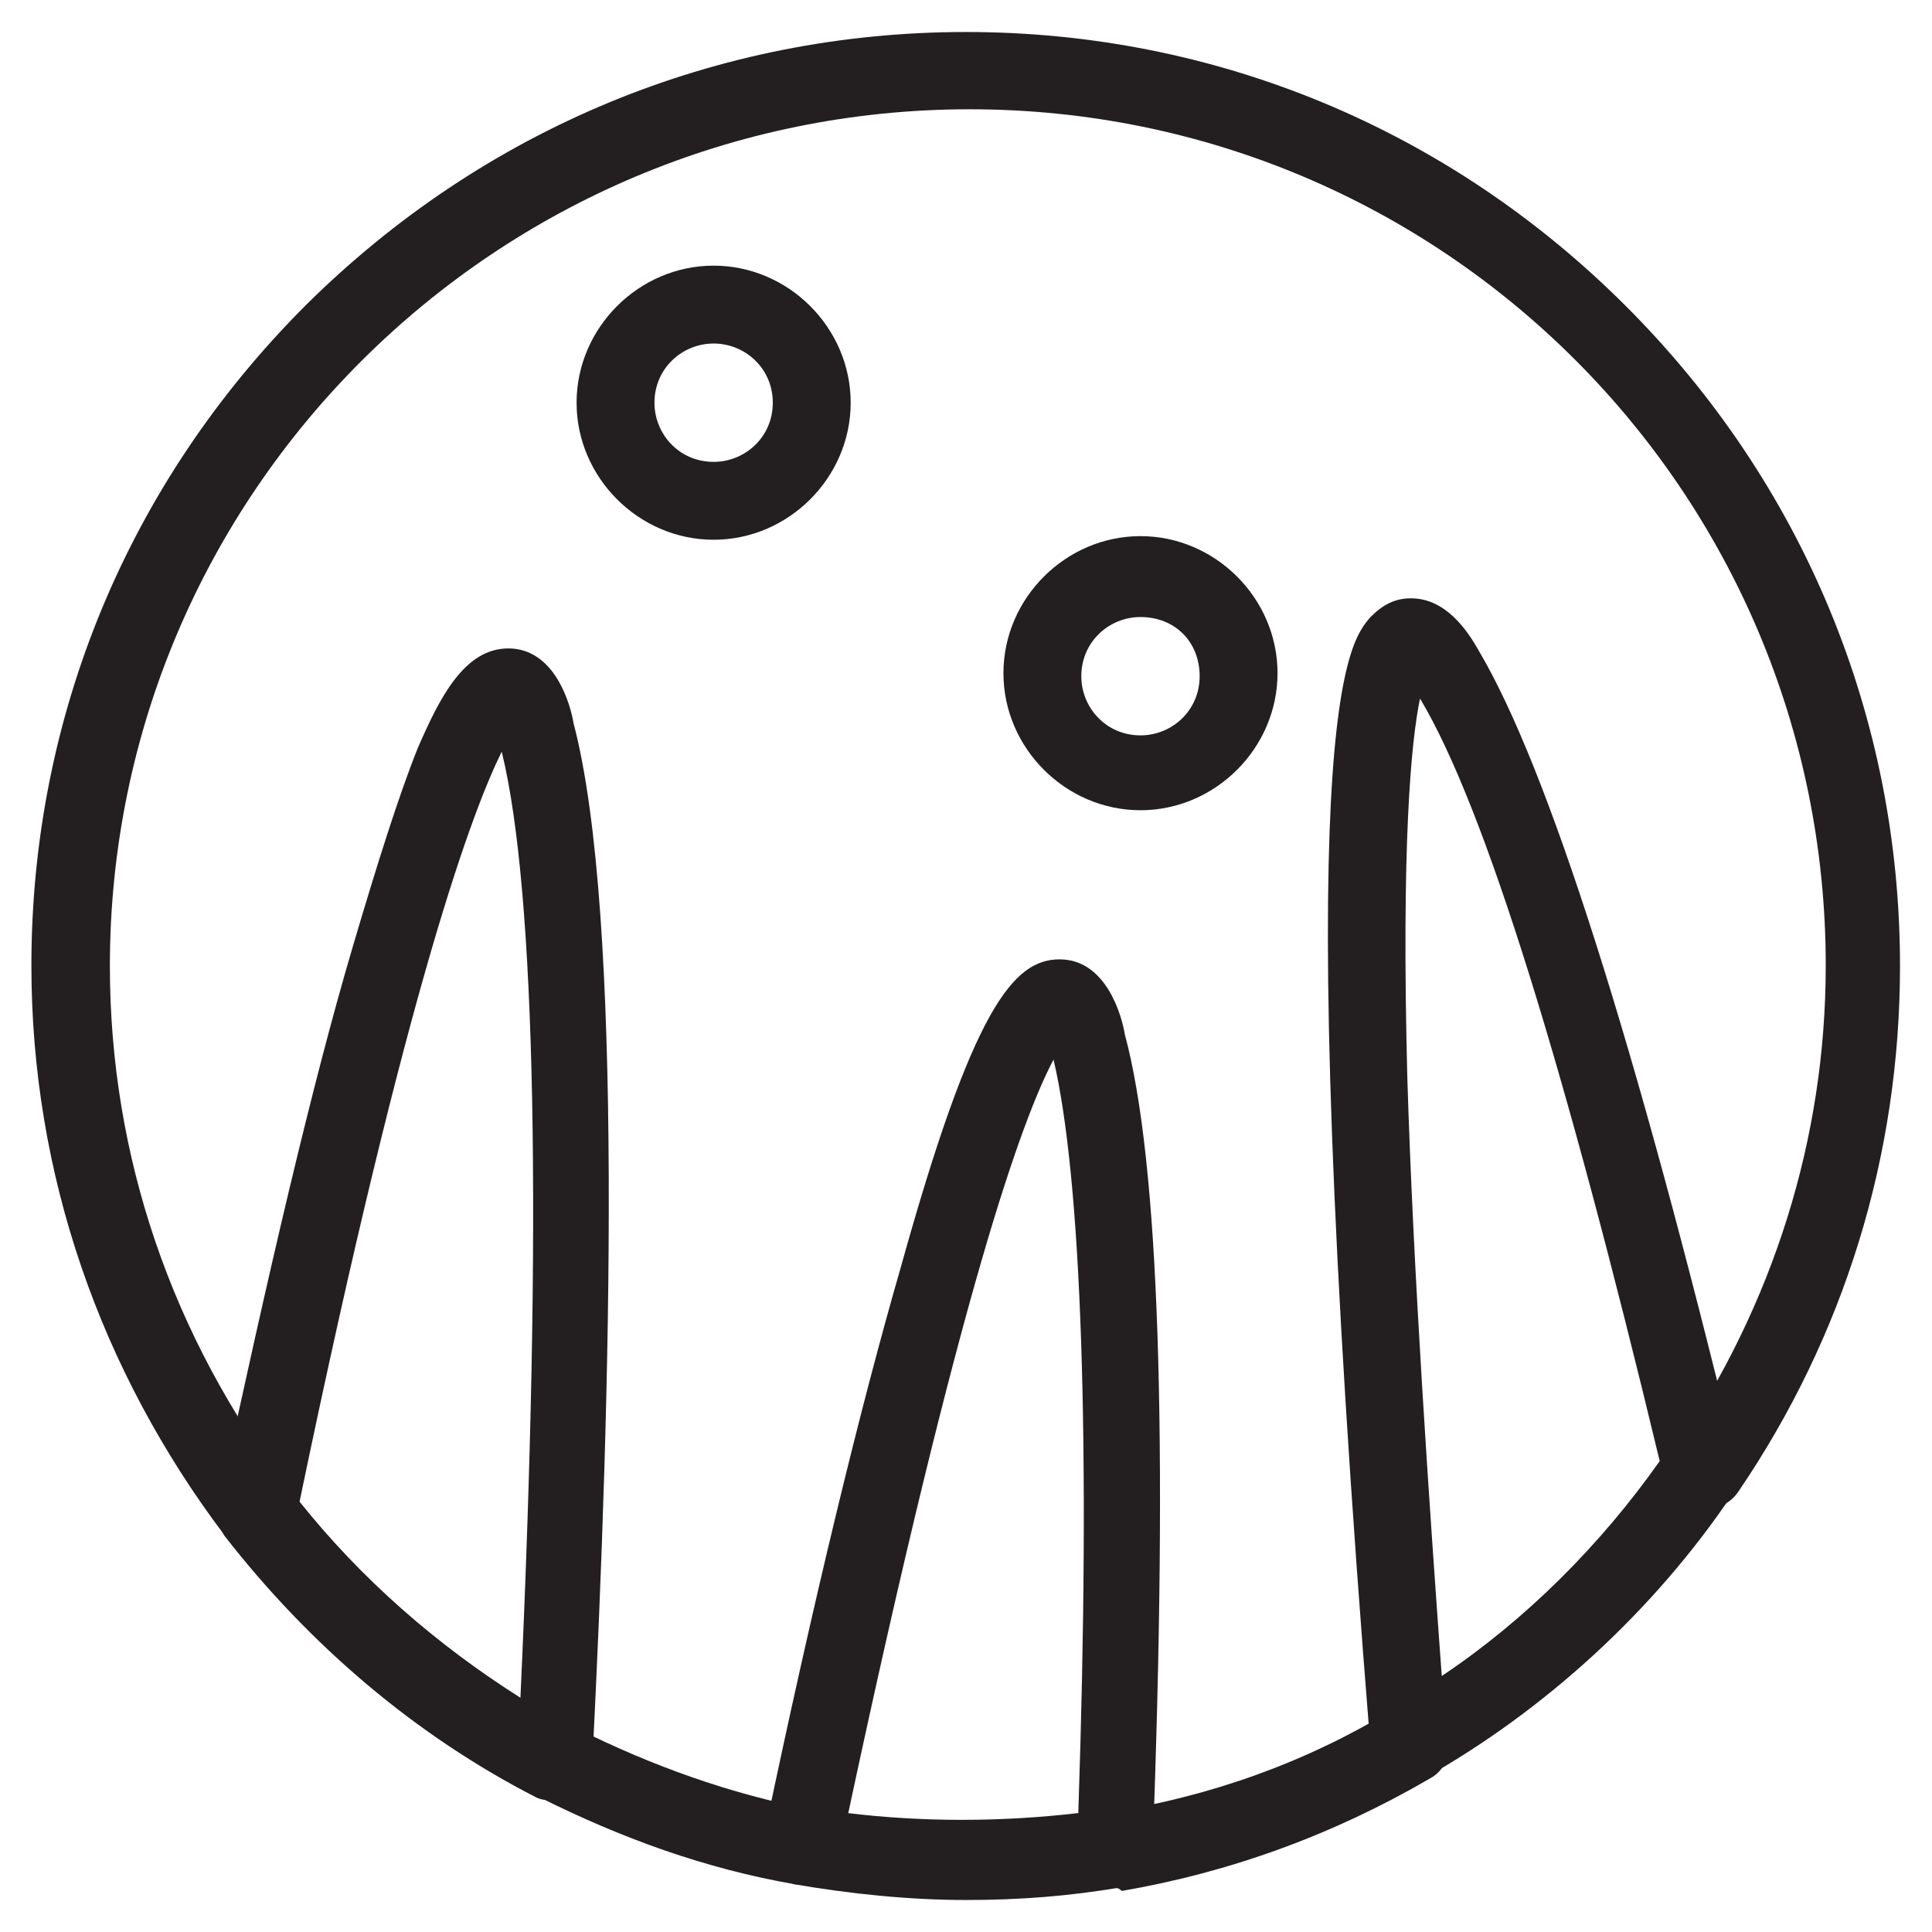 <?xml version="1.0" encoding="UTF-8"?><svg id="Layer_1" xmlns="http://www.w3.org/2000/svg" width="32" height="32" viewBox="0 0 32 32"><g id="_373_Hair_Conditioning_Hair_Therapy_Hair_Treatment"><path d="m18.47,31.26c-.31,0-.57-.21-.62-.52-.05-.36.15-.67.52-.72,1.65-.26,3.25-.82,4.69-1.7.31-.15.72-.05.88.26.15.31.05.72-.26.88-1.6.93-3.3,1.55-5.1,1.86q-.05-.05-.1-.05Z" fill="#231f20"/><path d="m13.27,31.21h-.1c-1.5-.26-2.89-.77-4.23-1.44-.31-.15-.46-.57-.26-.88.15-.31.57-.46.88-.26,1.24.62,2.53,1.08,3.87,1.34.36.05.57.41.52.77-.1.26-.36.46-.67.46Z" fill="#231f20"/><path d="m4.24,25.69c-.21,0-.36-.1-.52-.26-2.06-2.73-3.2-5.98-3.2-9.44,0-4.12,1.6-7.99,4.54-10.93C8.01,2.13,11.88.53,16,.53s7.99,1.6,10.93,4.54c2.94,2.94,4.54,6.81,4.54,10.93,0,3.15-.93,6.14-2.68,8.71-.21.31-.62.36-.88.15-.31-.21-.36-.62-.15-.88,1.6-2.37,2.48-5.1,2.48-7.99,0-7.84-6.34-14.18-14.18-14.18S1.82,8.16,1.82,16c0,3.15,1.03,6.14,2.94,8.66.21.26.15.67-.1.93-.15.05-.26.1-.41.1Z" fill="#231f20"/><path d="m9.19,29.82c-.1,0-.21,0-.31-.05-2.01-1.03-3.76-2.53-5.16-4.33-.1-.15-.15-.36-.1-.52.83-3.87,1.55-6.96,2.22-9.23.41-1.39.77-2.53,1.08-3.3.36-.83.77-1.65,1.5-1.65.77,0,1.03.93,1.08,1.24.83,3.15.62,11.09.31,17.22,0,.21-.15.41-.31.52-.05.1-.21.1-.31.1Zm-4.23-4.95c1.03,1.29,2.27,2.37,3.66,3.25.36-7.84.26-13.35-.31-15.67-.46.93-1.55,3.76-3.35,12.43Z" fill="#231f20"/><path d="m23.37,29.51c-.1,0-.21,0-.31-.05-.21-.1-.31-.31-.36-.52-1.39-17.22-.36-18.3,0-18.72.21-.21.41-.31.67-.31.57,0,.93.52,1.13.88,1.13,1.91,2.58,6.44,4.28,13.46.05.15,0,.36-.1.52-1.29,1.91-3.09,3.56-5.1,4.69,0,0-.1.05-.21.05Zm.15-17.94c-.15.72-.31,2.42-.21,6.29.1,3.25.36,7.01.57,9.9,1.39-.93,2.63-2.17,3.61-3.56-1.55-6.45-2.89-10.83-3.97-12.63Z" fill="#231f20"/><path d="m16,31.47c-.93,0-1.91-.1-2.84-.26-.15-.05-.31-.15-.41-.26-.1-.15-.15-.31-.1-.52.82-3.92,1.6-7.12,2.27-9.44,1.19-4.28,1.86-5.1,2.63-5.1s1.03.93,1.08,1.24c.57,2.11.72,6.65.46,13.51,0,.31-.26.57-.52.62-.88.15-1.7.21-2.58.21Zm-1.96-1.44c1.24.15,2.53.15,3.82,0,.21-6.19.05-10.52-.41-12.48-.52.98-1.55,3.82-3.4,12.48Z" fill="#231f20"/><path d="m18.89,13.42c-1.24,0-2.27-1.03-2.27-2.27s1.03-2.27,2.27-2.27,2.27,1.03,2.27,2.27-1.03,2.27-2.27,2.27Zm0-3.2c-.52,0-.98.41-.98.98,0,.52.41.98.98.98.52,0,.98-.41.98-.98s-.41-.98-.98-.98Z" fill="#231f20"/><path d="m11.82,8.94c-1.24,0-2.27-1.03-2.27-2.27s1.03-2.27,2.27-2.27,2.27,1.03,2.27,2.27-1.03,2.27-2.27,2.27Zm0-3.25c-.52,0-.98.41-.98.98,0,.52.41.98.98.98.52,0,.98-.41.98-.98s-.46-.98-.98-.98Z" fill="#231f20"/></g></svg>